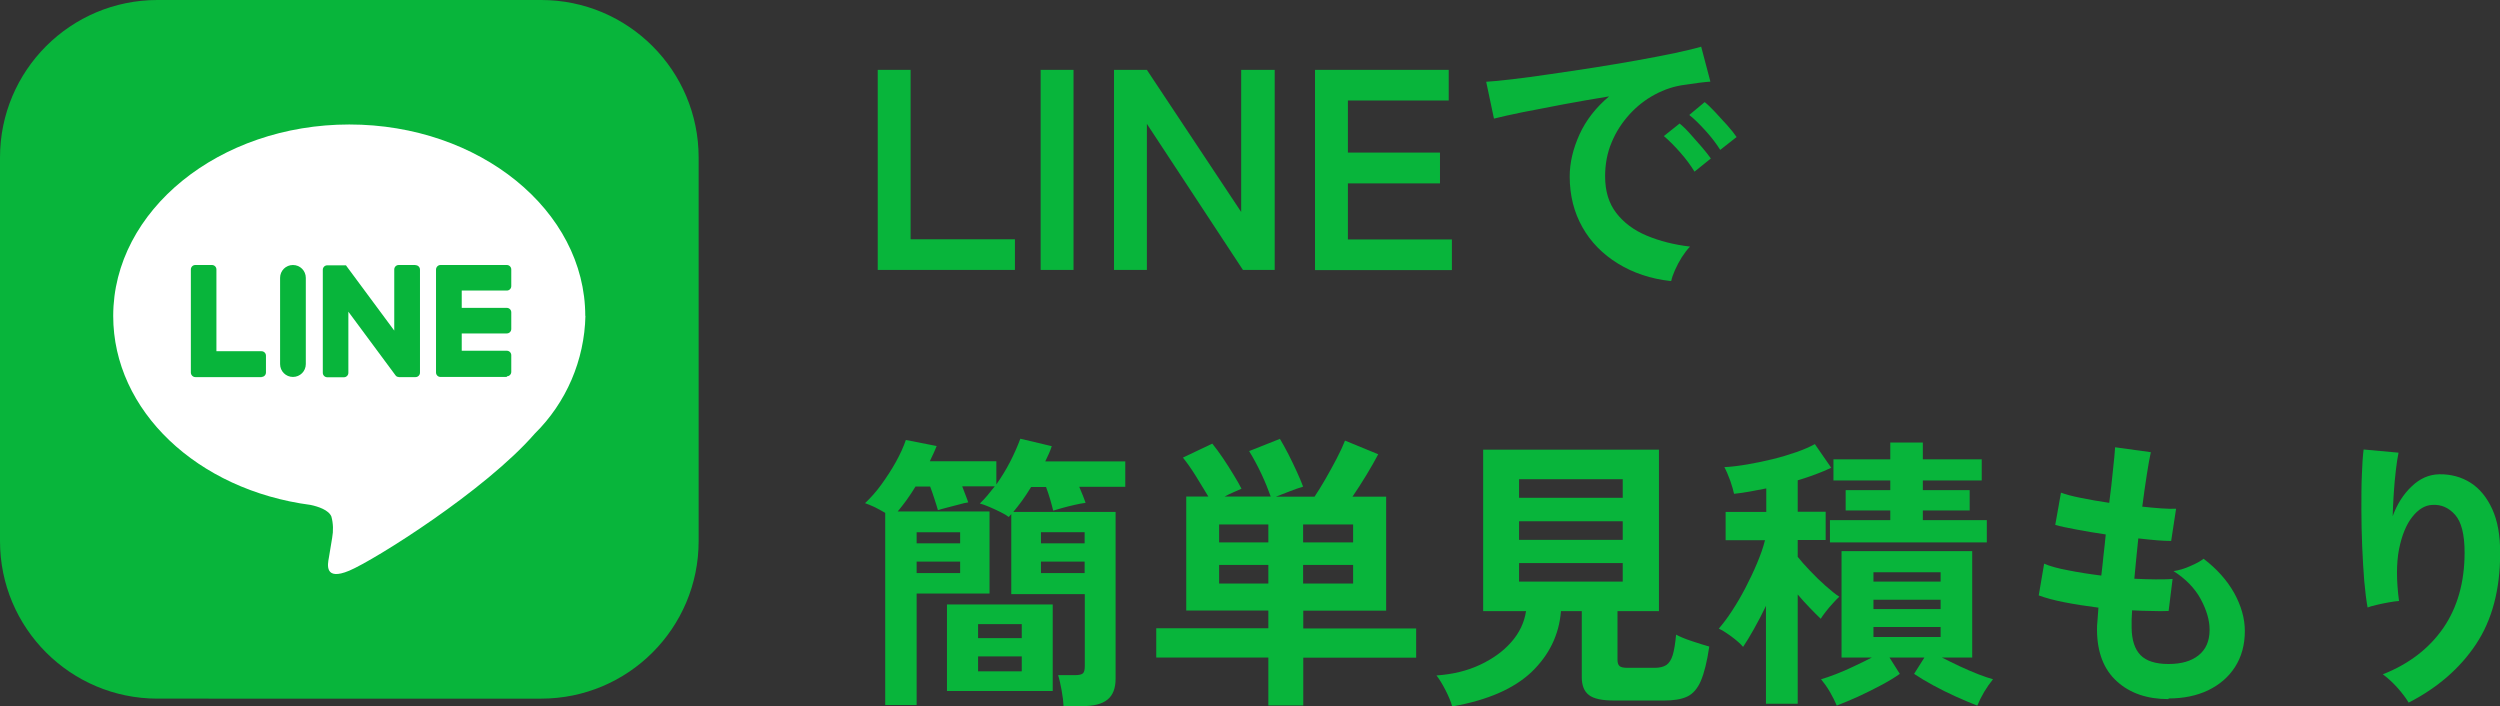 <?xml version="1.0" encoding="UTF-8"?>
<svg id="_レイヤー_2" data-name="レイヤー 2" xmlns="http://www.w3.org/2000/svg" viewBox="0 0 157.45 44.49">
  <rect x="0" y="0" width="157.45" height="44.49" fill="#333333" stroke="none"/>
  <defs>
    <style>
      .cls-1 {
        fill: #fff;
      }

      .cls-2 {
        fill: #08b53b;
      }

      .cls-3 {
        isolation: isolate;
      }
    </style>
  </defs>
  <g id="_レイヤー_1-2" data-name="レイヤー 1">
    <g id="_グループ_450" data-name="グループ 450">
      <g id="LINEで_簡単見積もり" data-name="LINEで 簡単見積もり" class="cls-3">
        <g class="cls-3">
          <path class="cls-2" d="m55.28,17V4.4h2.07v10.67h6.57v1.93h-8.64Z"/>
          <path class="cls-2" d="m65.54,17V4.4h2.07v12.6h-2.07Z"/>
          <path class="cls-2" d="m70.16,17V4.4h2.07l5.94,8.95V4.4h2.11v12.6h-2l-6.05-9.2v9.2h-2.07Z"/>
          <path class="cls-2" d="m82.82,17V4.4h8.42v1.93h-6.35v3.28h5.8v1.94h-5.8v3.53h6.55v1.93h-8.62Z"/>
          <path class="cls-2" d="m105.21,17.7c-1.25-.14-2.35-.51-3.31-1.1-.96-.59-1.71-1.35-2.24-2.29-.53-.94-.8-2-.8-3.2,0-.86.21-1.75.62-2.65.41-.9,1.04-1.7,1.86-2.39-.96.16-1.92.32-2.87.5s-1.82.35-2.59.5c-.77.16-1.37.29-1.79.4l-.49-2.32c.4-.02.95-.08,1.65-.16.7-.08,1.49-.19,2.38-.32.88-.13,1.79-.26,2.74-.41.94-.15,1.85-.3,2.74-.46.88-.16,1.67-.31,2.38-.46.7-.15,1.25-.28,1.65-.4l.58,2.2c-.19.01-.42.04-.69.07-.27.04-.57.08-.91.13-.66.08-1.29.29-1.89.61-.6.32-1.14.74-1.61,1.26-.47.52-.85,1.1-1.12,1.76-.28.66-.41,1.37-.41,2.14,0,.92.23,1.69.7,2.3s1.11,1.09,1.92,1.43c.81.34,1.72.57,2.73.69-.18.18-.35.41-.52.67-.17.27-.31.54-.43.81-.12.27-.2.5-.23.67Zm1.51-6.89c-.23-.38-.53-.79-.9-1.21-.37-.42-.71-.76-1.03-1.03l.99-.79c.18.14.4.35.65.63s.5.56.75.85.43.53.57.72l-1.03.83Zm1.62-1.37c-.23-.37-.53-.77-.91-1.19s-.72-.76-1.04-1.01l.97-.81c.18.14.4.35.66.63.26.28.51.55.77.84.25.28.44.52.58.73l-1.03.81Z"/>
        </g>
        <g class="cls-3">
          <path class="cls-2" d="m66.98,44.44c-.01-.26-.05-.59-.12-.97-.07-.38-.14-.7-.22-.95h1.08c.24,0,.4-.04.48-.11.08-.07.12-.22.12-.45v-4.54h-4.63v-5.04s-.05.05-.08.09c-.03.04-.06.07-.08.09-.08-.07-.24-.17-.48-.29-.23-.12-.48-.23-.73-.34-.25-.11-.46-.18-.61-.22.17-.16.33-.33.48-.51.15-.19.3-.38.46-.57h-2.05c.07.19.14.38.21.55.07.17.12.33.17.46-.16.02-.36.07-.61.14-.25.07-.5.13-.73.19-.23.06-.42.11-.57.16-.05-.18-.12-.41-.21-.68-.09-.28-.18-.55-.28-.81h-.92c-.18.3-.37.58-.56.85-.19.26-.38.5-.56.72h5.78v5.17h-4.59v7.02h-1.98v-12.1c-.22-.13-.44-.25-.68-.37-.24-.11-.44-.19-.59-.24.36-.34.71-.73,1.04-1.19.33-.46.64-.93.91-1.42.27-.49.48-.95.62-1.37l1.94.38c-.06.16-.13.31-.2.47-.07.16-.15.32-.23.49h4.19v1.46c.32-.46.62-.94.88-1.45.26-.51.47-.99.63-1.43l1.98.47c-.05.16-.11.31-.18.47-.07.16-.15.32-.23.49h5.04v1.6h-2.9c.08.19.16.38.23.55.07.17.12.33.17.46-.2.02-.44.07-.7.13-.26.06-.52.12-.76.19-.24.07-.43.12-.58.17-.05-.2-.11-.44-.19-.71-.08-.27-.17-.53-.26-.78h-.94c-.18.3-.37.58-.56.85-.19.26-.38.5-.56.72h6.44v10.51c0,.6-.17,1.04-.51,1.31-.34.28-.87.41-1.57.41h-1.21Zm-9.25-10.22h2.74v-.7h-2.74v.7Zm0,1.87h2.74v-.72h-2.74v.72Zm1.91,7.43v-5.45h6.66v5.45h-6.66Zm1.96-3.33h2.75v-.88h-2.75v.88Zm0,2.09h2.75v-.94h-2.75v.94Zm3.96-8.06h2.75v-.7h-2.75v.7Zm0,1.87h2.75v-.72h-2.75v.72Z"/>
          <path class="cls-2" d="m79.88,44.42v-3.01h-7.06v-1.84h7.06v-1.12h-5.17v-7.18h1.39c-.23-.38-.49-.81-.78-1.28s-.57-.86-.82-1.17l1.85-.88c.2.25.43.55.67.91.24.35.46.71.67,1.05s.38.64.5.88c-.14.06-.31.13-.5.22-.19.08-.38.17-.56.27h2.9c-.16-.44-.35-.92-.59-1.43-.24-.51-.5-.99-.77-1.43l1.94-.77c.17.28.34.6.53.96.19.37.36.73.53,1.1s.3.68.4.95c-.24.07-.53.17-.86.3s-.62.24-.85.33h2.43c.2-.3.43-.66.67-1.08s.48-.85.71-1.29c.23-.44.41-.83.54-1.16l2.09.86c-.19.37-.44.8-.74,1.3-.3.49-.59.95-.88,1.37h2.12v7.18h-5.22v1.12h7.11v1.84h-7.11v3.01h-2.2Zm-3.1-10.26h3.1v-1.13h-3.1v1.13Zm0,2.59h3.1v-1.17h-3.1v1.17Zm5.29-2.59h3.15v-1.13h-3.15v1.13Zm0,2.59h3.15v-1.17h-3.15v1.17Z"/>
          <path class="cls-2" d="m91.46,44.49c-.08-.29-.22-.63-.42-1.02-.2-.39-.39-.7-.57-.93,1.02-.07,1.93-.29,2.74-.67s1.46-.85,1.97-1.43c.51-.58.82-1.23.93-1.95h-2.7v-10.17h11.07v10.17h-2.61v3.06c0,.19.04.32.13.4s.27.11.53.11h1.67c.32,0,.57-.06.75-.18.17-.12.31-.33.4-.63.09-.3.16-.73.21-1.28.24.13.57.27,1,.41.43.14.79.26,1.09.34-.14.95-.32,1.67-.53,2.16-.21.49-.5.82-.86.99-.36.17-.85.25-1.46.25h-3.13c-.76,0-1.29-.11-1.59-.34-.31-.23-.46-.61-.46-1.13v-4.16h-1.31c-.12,1.49-.74,2.76-1.85,3.83-1.12,1.06-2.78,1.78-4.99,2.17Zm4.21-13.14h6.53v-1.17h-6.53v1.17Zm0,2.65h6.53v-1.17h-6.53v1.17Zm0,2.63h6.53v-1.17h-6.53v1.17Z"/>
          <path class="cls-2" d="m111.22,44.33v-6.17c-.25.52-.5,1-.76,1.46s-.48.83-.68,1.12c-.11-.13-.26-.28-.45-.43-.19-.16-.39-.3-.58-.43s-.36-.23-.5-.29c.25-.29.53-.65.82-1.1.29-.44.58-.93.85-1.45.27-.52.52-1.04.74-1.57.22-.52.39-1,.5-1.45h-2.48v-1.78h2.56v-1.48c-.36.07-.71.14-1.05.2-.34.06-.67.11-.98.14-.04-.2-.12-.48-.24-.83-.13-.35-.25-.63-.37-.85.43-.02.91-.08,1.44-.17.53-.09,1.06-.2,1.59-.33.53-.13,1.03-.28,1.49-.44.46-.16.85-.33,1.18-.51l1.03,1.49c-.61.29-1.31.55-2.11.79v1.98h1.76v1.78h-1.76v1.06c.2.25.46.55.78.88.32.34.64.65.98.95s.62.53.86.68c-.11.1-.24.23-.4.41-.16.17-.31.35-.45.53-.14.18-.25.33-.32.45-.19-.18-.42-.41-.68-.68-.26-.27-.52-.55-.77-.85v6.88h-1.98Zm4.46.11c-.11-.26-.25-.55-.43-.86-.18-.31-.37-.57-.56-.8.25-.07.56-.18.93-.32s.75-.31,1.15-.5c.4-.19.78-.37,1.12-.55h-1.91v-6.7h8.23v6.7h-1.91c.35.18.72.36,1.12.55.4.19.79.35,1.16.5.37.14.68.25.94.32-.19.23-.38.5-.56.8-.18.31-.32.59-.43.86-.41-.16-.86-.35-1.35-.57-.49-.22-.97-.46-1.43-.71-.46-.25-.86-.49-1.2-.72l.65-1.03h-2.2l.65,1.03c-.32.23-.72.47-1.19.72-.47.25-.95.49-1.43.71-.49.22-.94.41-1.36.57Zm-.43-10.28v-1.4h3.8v-.61h-2.81v-1.28h2.81v-.61h-3.58v-1.33h3.58v-1.06h2.05v1.06h3.71v1.33h-3.71v.61h2.95v1.28h-2.95v.61h4.03v1.4h-9.88Zm2.74,2.47h4.23v-.59h-4.23v.59Zm0,1.73h4.23v-.59h-4.23v.59Zm0,1.76h4.23v-.63h-4.23v.63Z"/>
          <path class="cls-2" d="m136.57,44.03c-1.34,0-2.43-.37-3.25-1.12-.82-.74-1.24-1.82-1.25-3.22,0-.17,0-.37.03-.61.02-.24.04-.51.06-.81-.77-.1-1.49-.21-2.15-.34-.67-.13-1.2-.28-1.61-.43l.34-2c.36.16.87.3,1.52.42.65.13,1.35.24,2.08.33.05-.42.1-.85.14-1.28.05-.43.1-.87.14-1.31-.66-.1-1.28-.2-1.85-.31-.58-.11-1.02-.2-1.33-.29l.36-2.03c.29.11.71.22,1.26.33.55.11,1.15.22,1.78.31.1-.78.18-1.48.24-2.11.07-.62.11-1.09.13-1.39l2.25.31c-.07.32-.16.79-.25,1.39-.1.61-.19,1.29-.29,2.04.43.05.83.08,1.21.11s.68.03.92.02l-.31,2.03c-.23,0-.52-.01-.88-.04-.36-.03-.76-.07-1.19-.12-.05.43-.09.86-.13,1.28s-.08.84-.12,1.26c.48.02.93.04,1.34.04.41,0,.77,0,1.07-.03l-.25,2.02c-.32.01-.68.02-1.07,0-.39,0-.8-.02-1.23-.04-.01.2-.02.4-.03.58,0,.19,0,.36,0,.53.01.77.2,1.34.56,1.71.36.37.95.56,1.76.56s1.44-.18,1.9-.55.69-.9.69-1.61c0-.6-.19-1.24-.56-1.93-.37-.68-.94-1.27-1.71-1.76.33-.05.69-.15,1.06-.32.37-.16.65-.31.83-.46.84.64,1.48,1.36,1.93,2.16.44.8.67,1.6.67,2.39,0,.88-.21,1.63-.62,2.27-.41.64-.98,1.12-1.7,1.47-.72.34-1.55.51-2.48.51Z"/>
          <path class="cls-2" d="m151.69,44.24c-.17-.29-.41-.6-.72-.95-.31-.34-.61-.61-.9-.82,1.64-.65,2.91-1.62,3.81-2.92.89-1.3,1.34-2.88,1.34-4.75,0-1.14-.2-1.93-.6-2.38-.4-.45-.88-.66-1.45-.62-.44.02-.86.27-1.24.75-.38.47-.66,1.16-.84,2.04-.17.89-.17,1.97,0,3.26-.17.01-.39.04-.66.09-.27.05-.53.1-.77.16-.25.06-.43.11-.55.16-.08-.44-.15-1-.21-1.67-.05-.67-.1-1.4-.13-2.18-.03-.78-.05-1.56-.05-2.34,0-.78,0-1.5.03-2.16.02-.66.06-1.19.11-1.6l2.2.2c-.06.29-.12.66-.17,1.11-.05.45-.1.93-.13,1.43s-.06.99-.07,1.46c.28-.76.67-1.38,1.2-1.88.52-.5,1.1-.75,1.74-.76.73-.01,1.39.17,1.96.53.58.37,1.03.92,1.37,1.66s.5,1.66.5,2.76c0,2.32-.51,4.23-1.52,5.75-1.01,1.52-2.43,2.75-4.24,3.68Z"/>
        </g>
      </g>
      <g id="_グループ_14" data-name="グループ 14">
        <g id="_グループ_8" data-name="グループ 8">
          <g id="_グループ_7" data-name="グループ 7">
            <g id="_グループ_6" data-name="グループ 6">
              <g id="_グループ_5" data-name="グループ 5">
                <g id="_グループ_4" data-name="グループ 4">
                  <path id="_パス_5" data-name="パス 5" class="cls-2" d="m9.92,0h24.16c5.48,0,9.92,4.44,9.92,9.92v24.16c0,5.48-4.44,9.92-9.92,9.92H9.92C4.44,44,0,39.56,0,34.08V9.92C0,4.44,4.44,0,9.92,0h0Z"/>
                  <g id="_グループ_3" data-name="グループ 3">
                    <path id="_パス_1" data-name="パス 1" class="cls-1" d="m36.86,19.9c0-6.65-6.67-12.06-14.86-12.06s-14.87,5.41-14.87,12.06c0,5.96,5.29,10.96,12.43,11.9.48.1,1.14.32,1.31.73.12.44.13.9.05,1.34,0,0-.18,1.05-.21,1.27-.07.38-.3,1.47,1.29.8s8.56-5.04,11.68-8.63h0c1.99-1.96,3.13-4.63,3.19-7.42Z"/>
                    <g id="_グループ_2" data-name="グループ 2">
                      <path id="_パス_2" data-name="パス 2" class="cls-2" d="m31.92,23.74h-4.18c-.16,0-.28-.13-.28-.28h0v-6.48h0c0-.16.13-.29.28-.29h4.18c.16,0,.28.13.28.28v1.05c0,.16-.13.28-.28.28h-2.84v1.09h2.84c.16,0,.28.13.28.28v1.05c0,.16-.13.28-.28.28h-2.84v1.09h2.84c.16,0,.28.13.28.28v1.05c0,.16-.13.28-.28.28h0Z"/>
                      <path id="_パス_3" data-name="パス 3" class="cls-2" d="m16.47,23.74c.16,0,.28-.13.28-.28h0v-1.06c0-.16-.13-.28-.28-.28h-2.84v-5.15c0-.16-.13-.28-.28-.28h-1.05c-.16,0-.28.13-.28.28h0v6.49h0c0,.16.13.29.28.29h4.18Z"/>
                      <path id="_長方形_6" data-name="長方形 6" class="cls-2" d="m18.45,16.69h0c.45,0,.81.36.81.81v5.43c0,.45-.36.81-.81.81h0c-.45,0-.81-.36-.81-.81v-5.43c0-.45.36-.81.81-.81Z"/>
                      <path id="_パス_4" data-name="パス 4" class="cls-2" d="m26.16,16.69h-1.05c-.16,0-.28.13-.28.28v3.85l-2.97-4.01s-.01-.02-.02-.03h0s-.01-.01-.02-.02h0s-.01-.02-.01-.02h0s-.01-.02-.01-.02h0s-.02-.01-.02-.01h-.03s0,0,0,0h-.02s0,0,0,0h-1.12c-.16,0-.28.13-.28.28v6.49c0,.16.13.28.28.28h1.05c.16,0,.28-.13.28-.28v-3.85l2.97,4.01s.04.05.07.07h.02s0,.01,0,.01h.01s0,.01.01.01h.03s.05.02.07.02h1.05c.16,0,.28-.13.28-.28v-6.49c0-.16-.13-.28-.28-.28h0Z"/>
                    </g>
                  </g>
                </g>
              </g>
            </g>
          </g>
        </g>
      </g>
    </g>
  </g>
</svg>